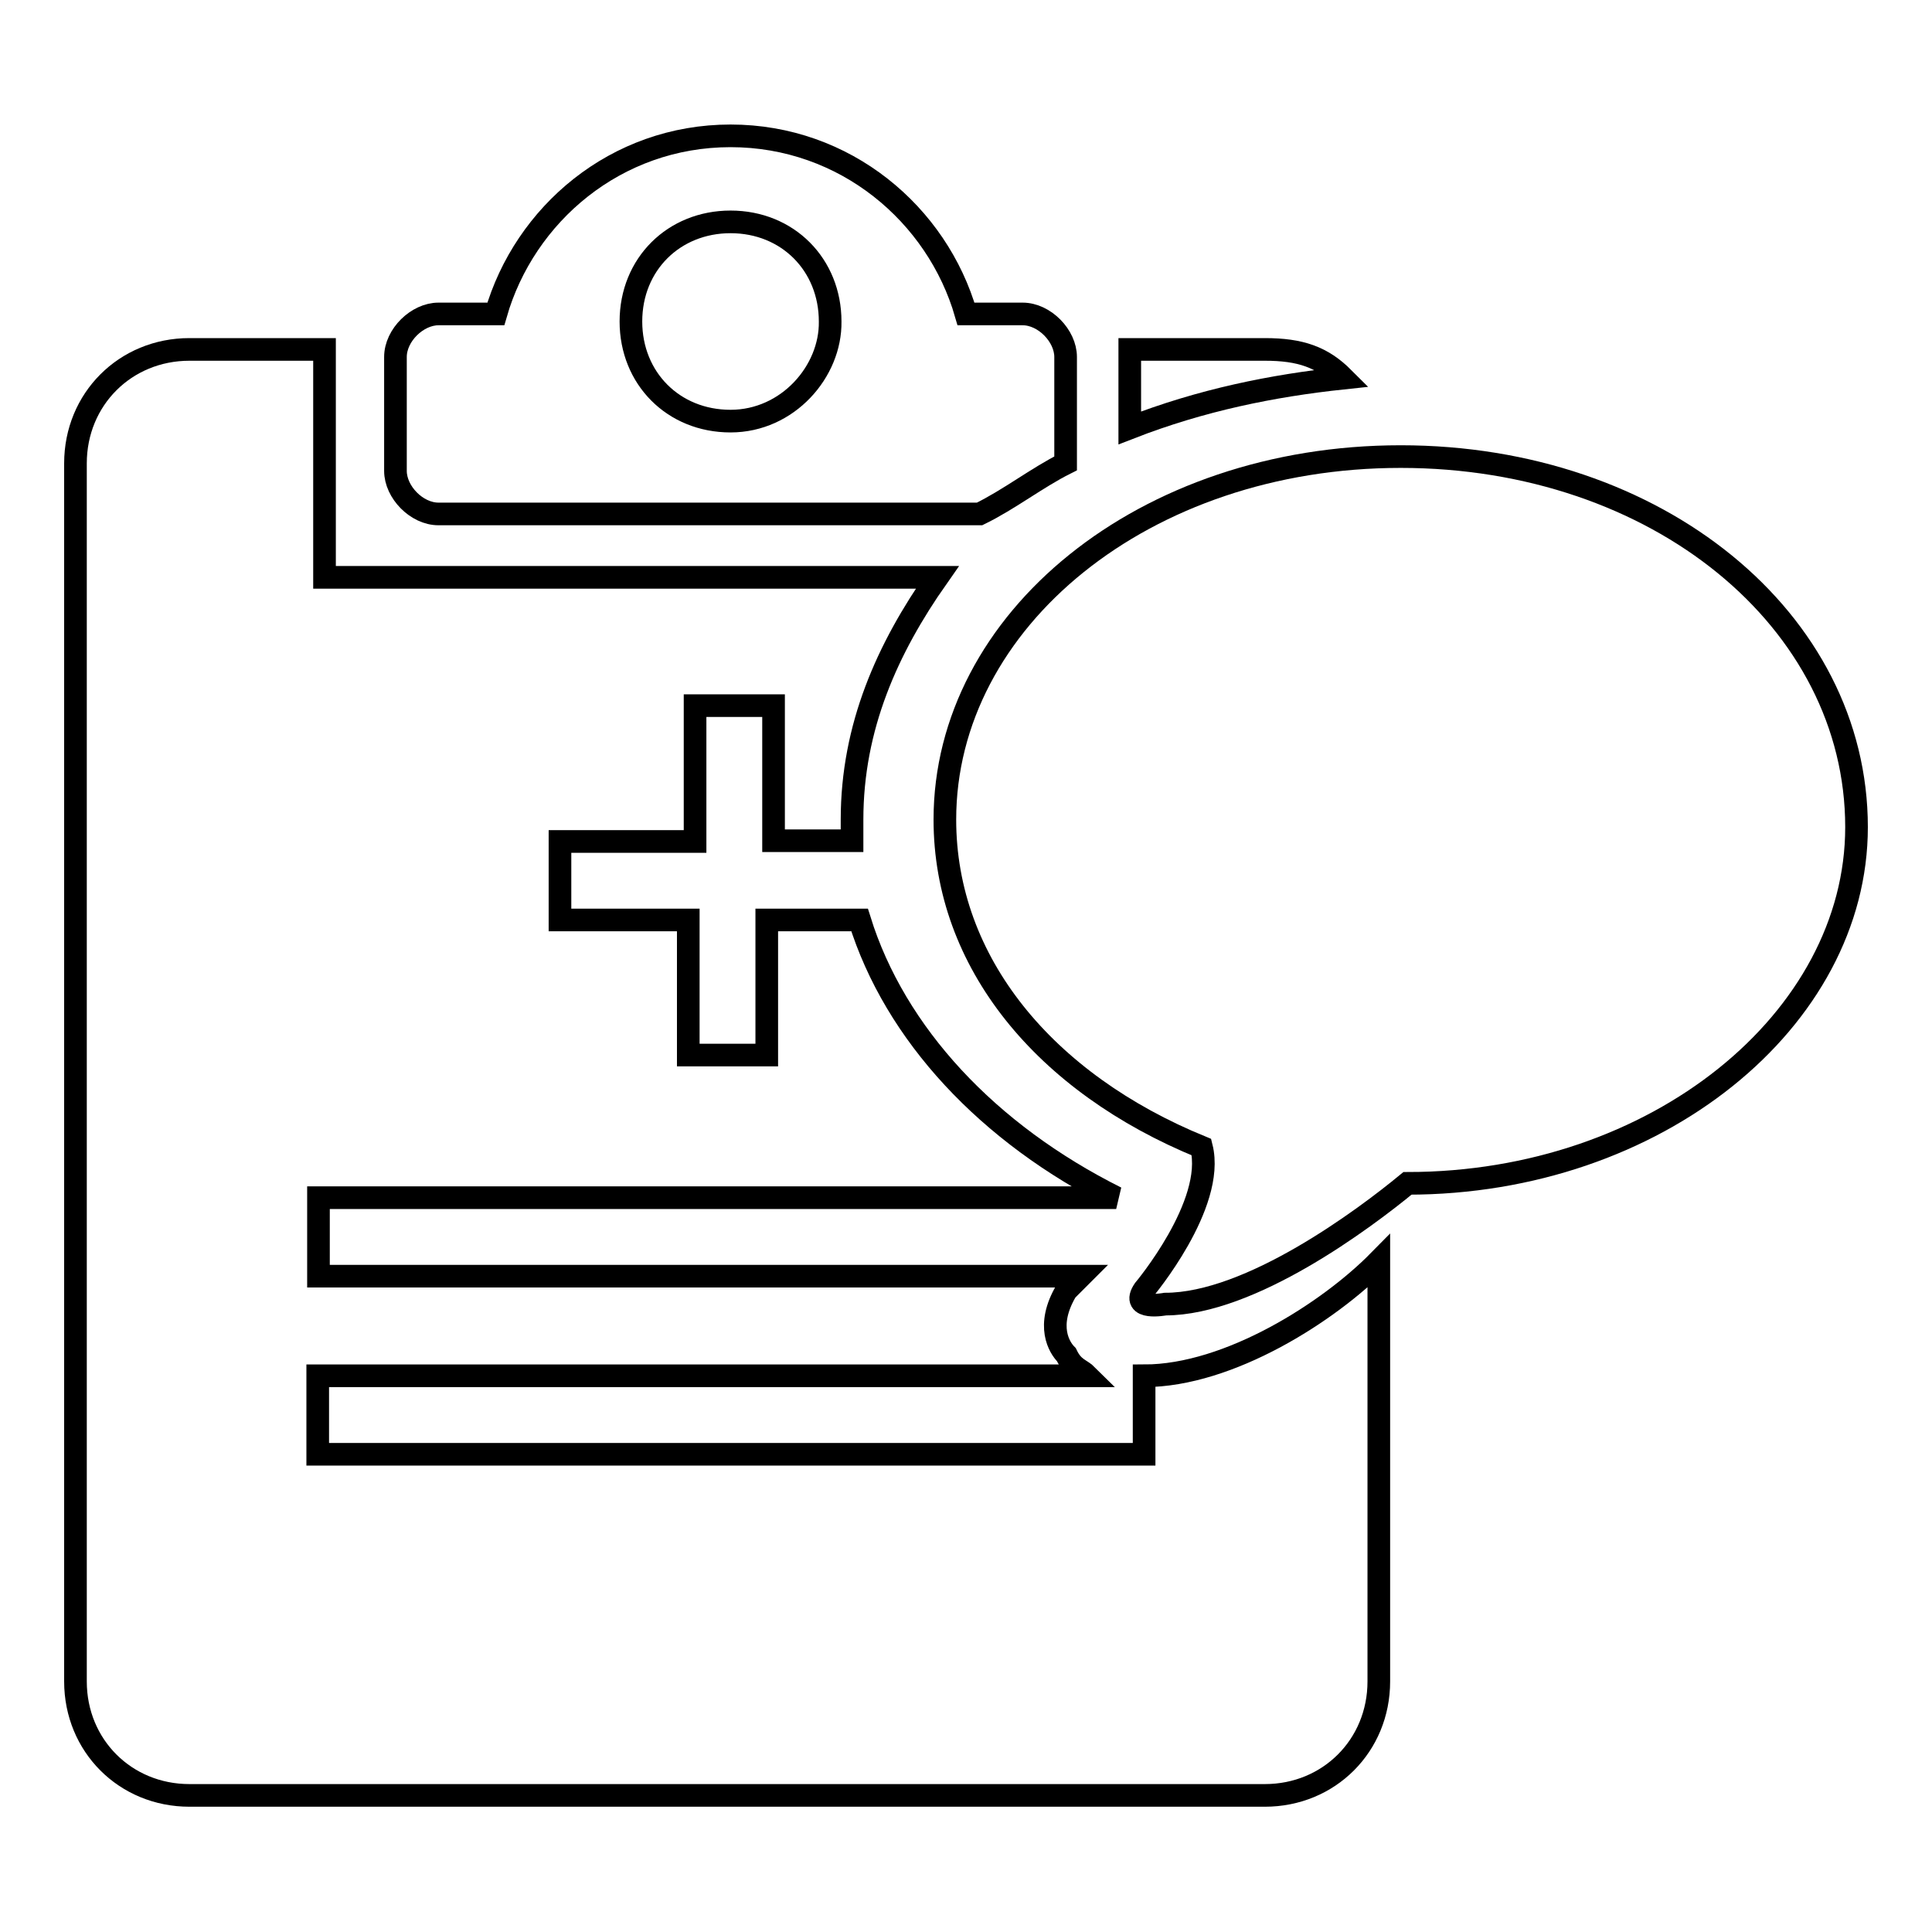<?xml version="1.0" encoding="utf-8"?>
<!-- Svg Vector Icons : http://www.onlinewebfonts.com/icon -->
<!DOCTYPE svg PUBLIC "-//W3C//DTD SVG 1.1//EN" "http://www.w3.org/Graphics/SVG/1.1/DTD/svg11.dtd">
<svg version="1.1" xmlns="http://www.w3.org/2000/svg" xmlns:xlink="http://www.w3.org/1999/xlink" x="0px" y="0px" viewBox="0 0 256 256" enable-background="new 0 0 256 256" xml:space="preserve">
<g><g><path stroke-width="3" fill-opacity="0" stroke="#000000"  d="M178,50.1c-2.8-2.8-5.7-3.8-10.4-3.8h-17.9v10.4C159.2,53,168.6,51.1,178,50.1L178,50.1z"/><path stroke-width="3" fill-opacity="0" stroke="#000000"  d="M151.6,182.3v10.4H42.1v-10.4h102c-0.9-0.9-1.9-0.9-2.8-2.8c-0.9-0.9-2.8-3.8,0-8.5l0,0c0.9-0.9,0.9-0.9,1.9-1.9h-101v-10.4h105.7c-17-8.5-29.3-21.7-34-36.8h-12.3v17.9H91.2v-17.9h-17v-10.4h17.9V93.5h10.4v17.9h10.4c0-0.9,0-1.9,0-2.8c0-12.3,4.7-22.7,11.3-32.1H43V46.3H25.1c-8.5,0-15.1,6.6-15.1,15.1v161.4c0,8.5,6.6,15.1,15.1,15.1h142.5c8.5,0,15.1-6.6,15.1-15.1v-55.7C176.1,173.8,162.9,182.3,151.6,182.3L151.6,182.3z"/><path stroke-width="3" fill-opacity="0" stroke="#000000"  d="M185.6,60.5c-34,0-60.4,21.7-60.4,48.1c0,18.9,13.2,34.9,34,43.4c1.9,7.6-7.6,18.9-7.6,18.9c-1.9,2.8,2.8,1.9,2.8,1.9c11.3,0,26.4-11.3,32.1-16c33,0,59.5-21.7,59.5-47.2C246,82.2,219.6,60.5,185.6,60.5L185.6,60.5z"/><path stroke-width="3" fill-opacity="0" stroke="#000000"  d="M141.2,61.4V47.3c0-2.8-2.8-5.7-5.7-5.7H128C124.2,28.4,112,18,96.8,18S69.5,28.4,65.7,41.6h-7.6c-2.8,0-5.7,2.8-5.7,5.7v15.1c0,2.8,2.8,5.7,5.7,5.7h71.7C133.7,66.2,137.4,63.3,141.2,61.4L141.2,61.4z M96.8,55.8c-7.6,0-13.2-5.7-13.2-13.2c0-7.6,5.7-13.2,13.2-13.2c7.6,0,13.2,5.7,13.2,13.2C110.1,49.2,104.4,55.8,96.8,55.8L96.8,55.8z"/></g></g>
</svg>